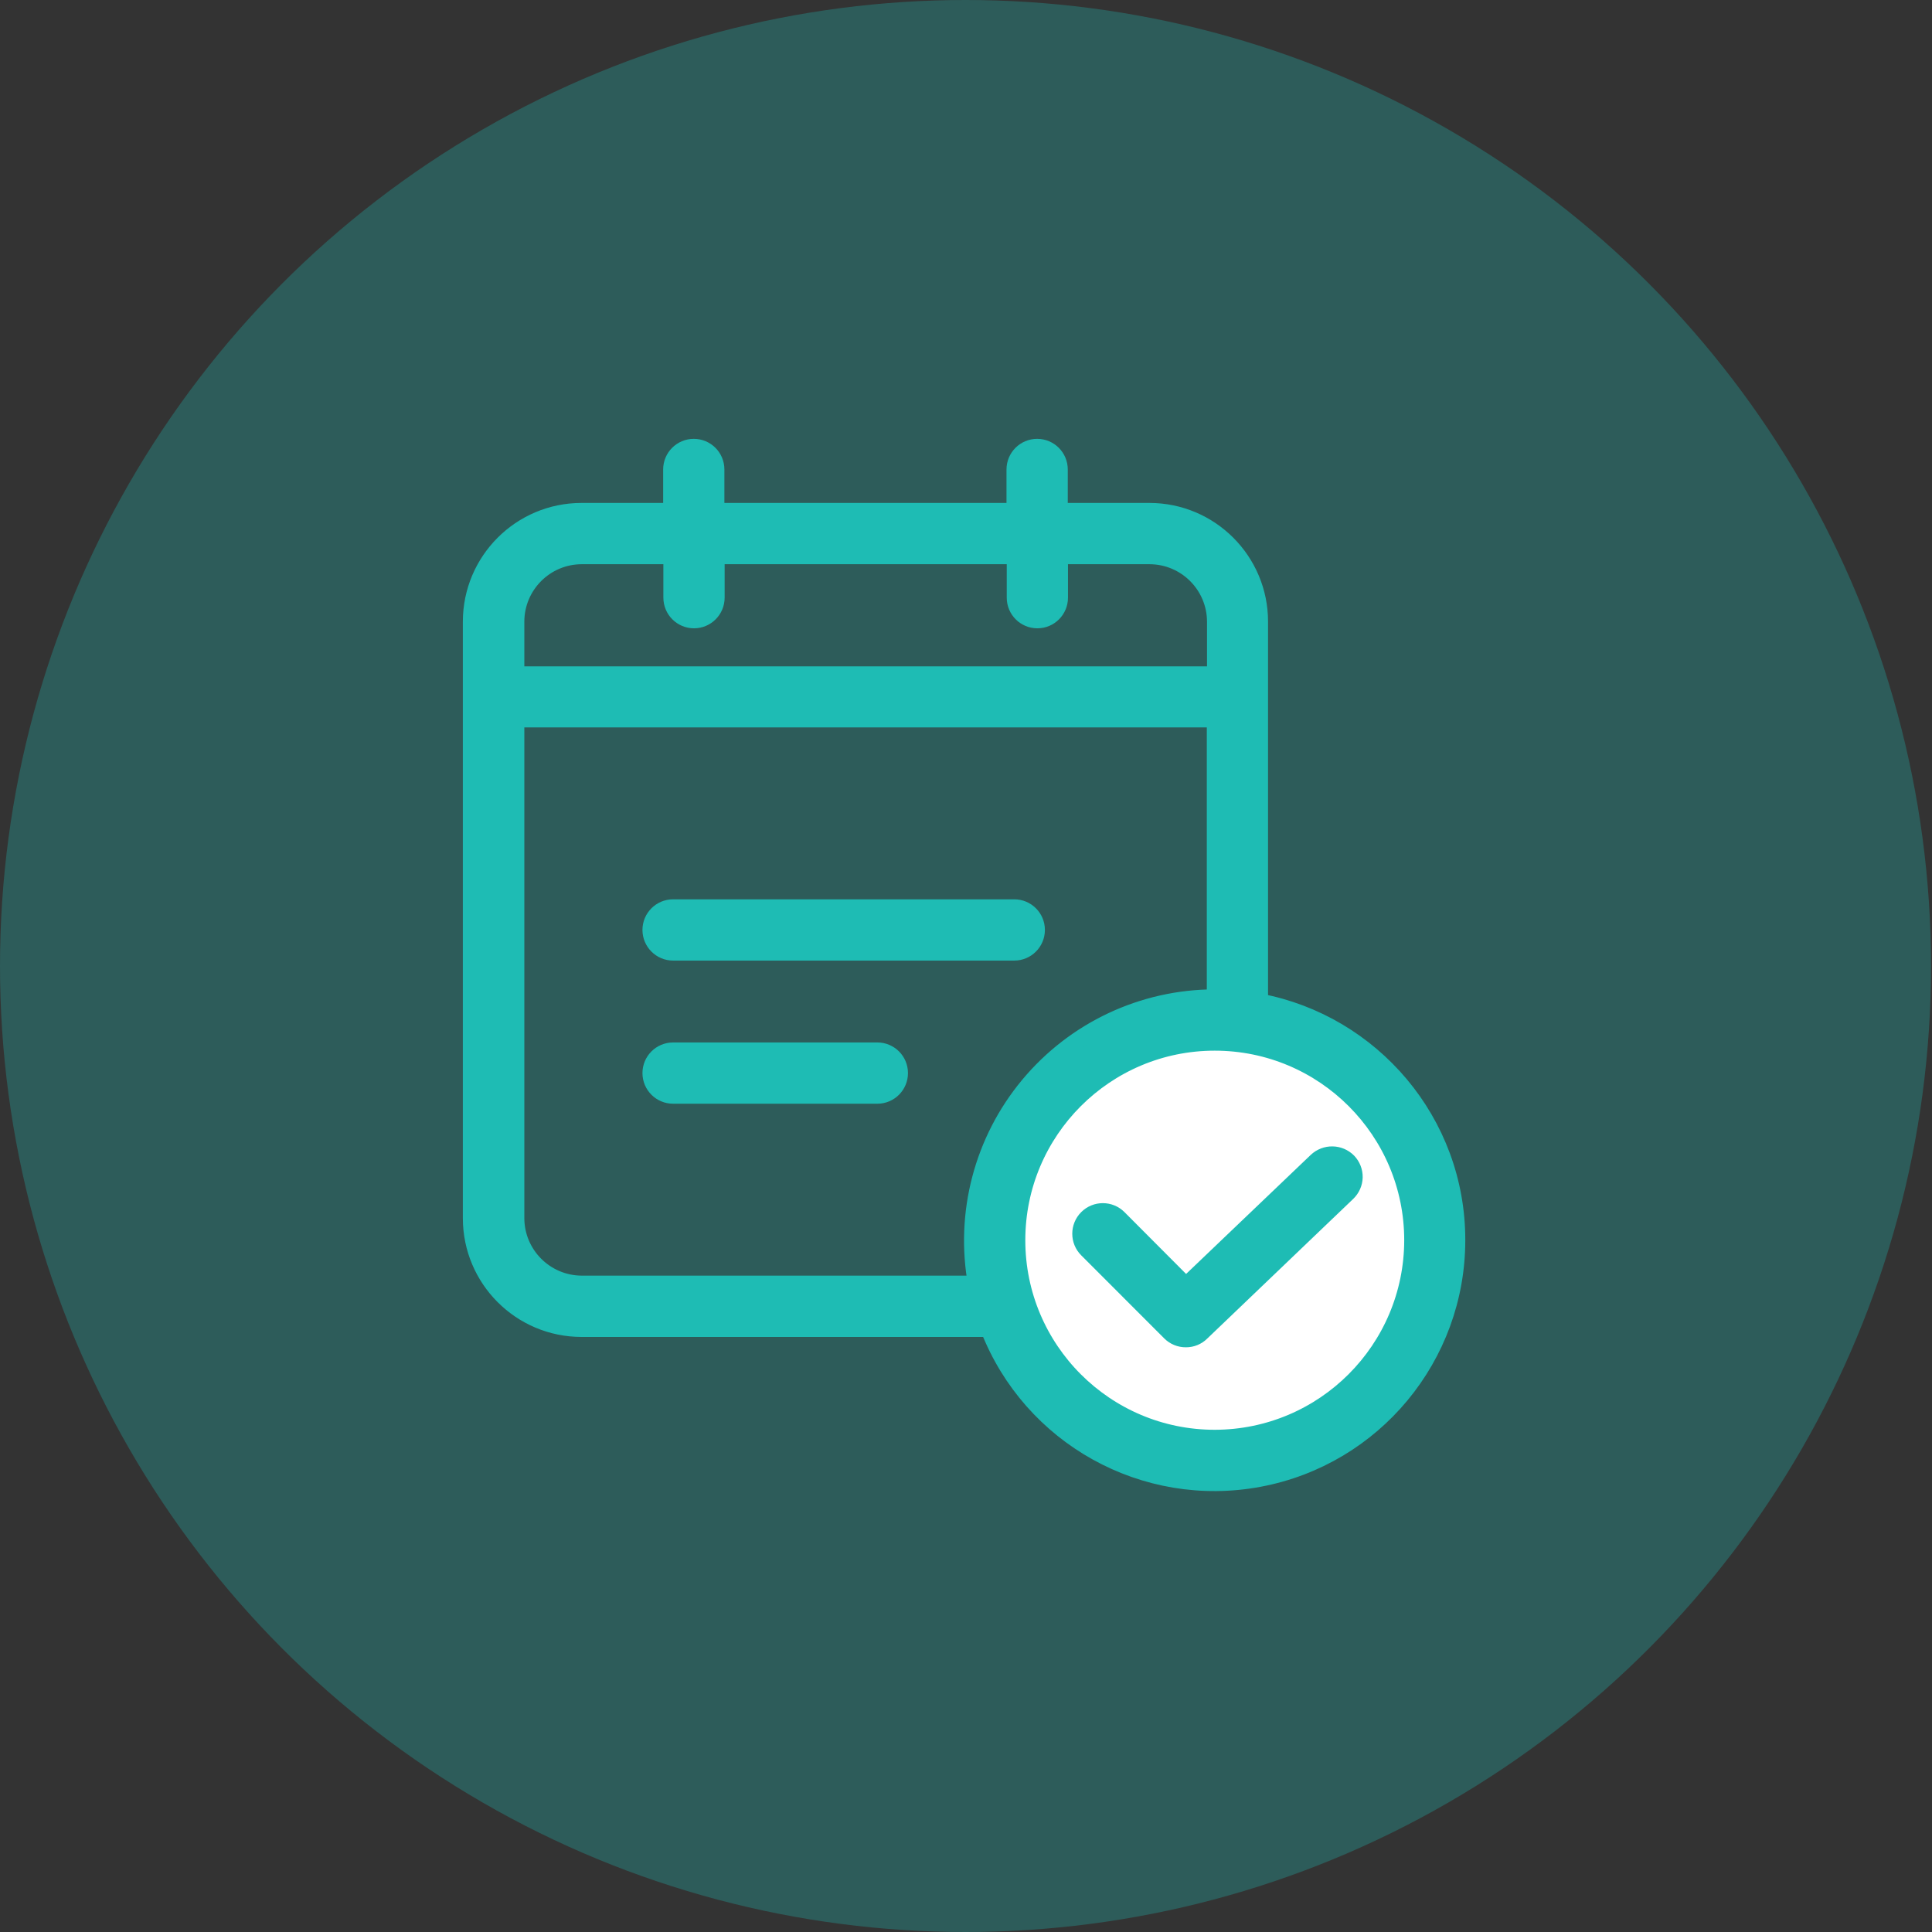 <svg width="56" height="56" viewBox="0 0 56 56" fill="none" xmlns="http://www.w3.org/2000/svg">
<rect x="0" y="0" width="56" height="56" fill="#333333" stroke="none"/>
<ellipse opacity="0.3" cx="27.986" cy="28" rx="27.986" ry="28" fill="#1EBCB4"/>
<ellipse cx="34.65" cy="36" rx="6.663" ry="6.667" fill="white"/>
<path d="M19.51 27.593H29.399C29.751 27.593 30.037 27.307 30.037 26.955C30.037 26.602 29.751 26.317 29.399 26.317H19.51C19.158 26.317 18.872 26.602 18.872 26.955C18.872 27.307 19.158 27.593 19.51 27.593V27.593Z" fill="#1EBCB4" stroke="#1EBCB4" stroke-width="0.5"/>
<path d="M25.43 30.466H19.51C19.158 30.466 18.872 30.751 18.872 31.104C18.872 31.456 19.158 31.742 19.51 31.742H25.43C25.783 31.742 26.068 31.456 26.068 31.104C26.068 30.751 25.783 30.466 25.43 30.466Z" fill="#1EBCB4" stroke="#1EBCB4" stroke-width="0.5"/>
<path d="M36.505 29.048V18.019C36.505 16.257 35.077 14.828 33.316 14.828H30.7V13.608C30.7 13.256 30.415 12.97 30.062 12.97C29.71 12.97 29.424 13.256 29.424 13.608V14.828H20.747V13.608C20.747 13.256 20.462 12.97 20.11 12.97C19.757 12.97 19.472 13.256 19.472 13.608V14.828H16.856C15.095 14.828 13.667 16.257 13.666 18.019V35.31C13.667 37.072 15.095 38.501 16.856 38.502H28.665C29.892 41.647 33.184 43.473 36.501 42.848C39.818 42.224 42.221 39.325 42.222 35.949C42.228 32.521 39.759 29.661 36.505 29.048V29.048ZM16.863 16.104H19.478V17.323C19.478 17.676 19.764 17.962 20.116 17.962C20.468 17.962 20.754 17.676 20.754 17.323V16.104H29.431V17.323C29.431 17.676 29.716 17.962 30.069 17.962C30.421 17.962 30.706 17.676 30.706 17.323V16.104H33.322C34.378 16.107 35.233 16.963 35.236 18.019V19.564H14.948V18.019C14.949 16.962 15.806 16.105 16.863 16.104ZM16.863 37.225C15.807 37.222 14.951 36.366 14.948 35.31V20.834H35.23V28.927H35.21C33.127 28.93 31.152 29.858 29.819 31.461C28.486 33.063 27.933 35.175 28.308 37.225H16.863ZM35.21 41.693C32.039 41.693 29.469 39.121 29.469 35.949C29.469 32.776 32.039 30.204 35.21 30.204C38.382 30.204 40.952 32.776 40.952 35.949C40.947 39.119 38.38 41.688 35.21 41.693Z" fill="#1EBCB4" stroke="#1EBCB4" stroke-width="0.5"/>
<path d="M38.164 33.657L34.375 37.276L32.416 35.31C32.168 35.062 31.765 35.062 31.517 35.31C31.268 35.559 31.268 35.962 31.517 36.21L33.922 38.617C34.042 38.737 34.205 38.804 34.375 38.802C34.54 38.803 34.698 38.739 34.815 38.623L39.051 34.57C39.173 34.453 39.244 34.293 39.248 34.124C39.251 33.955 39.187 33.791 39.07 33.67C38.822 33.42 38.42 33.415 38.164 33.657Z" fill="#1EBCB4" stroke="#1EBCB4" stroke-width="0.5"/>
</svg>
